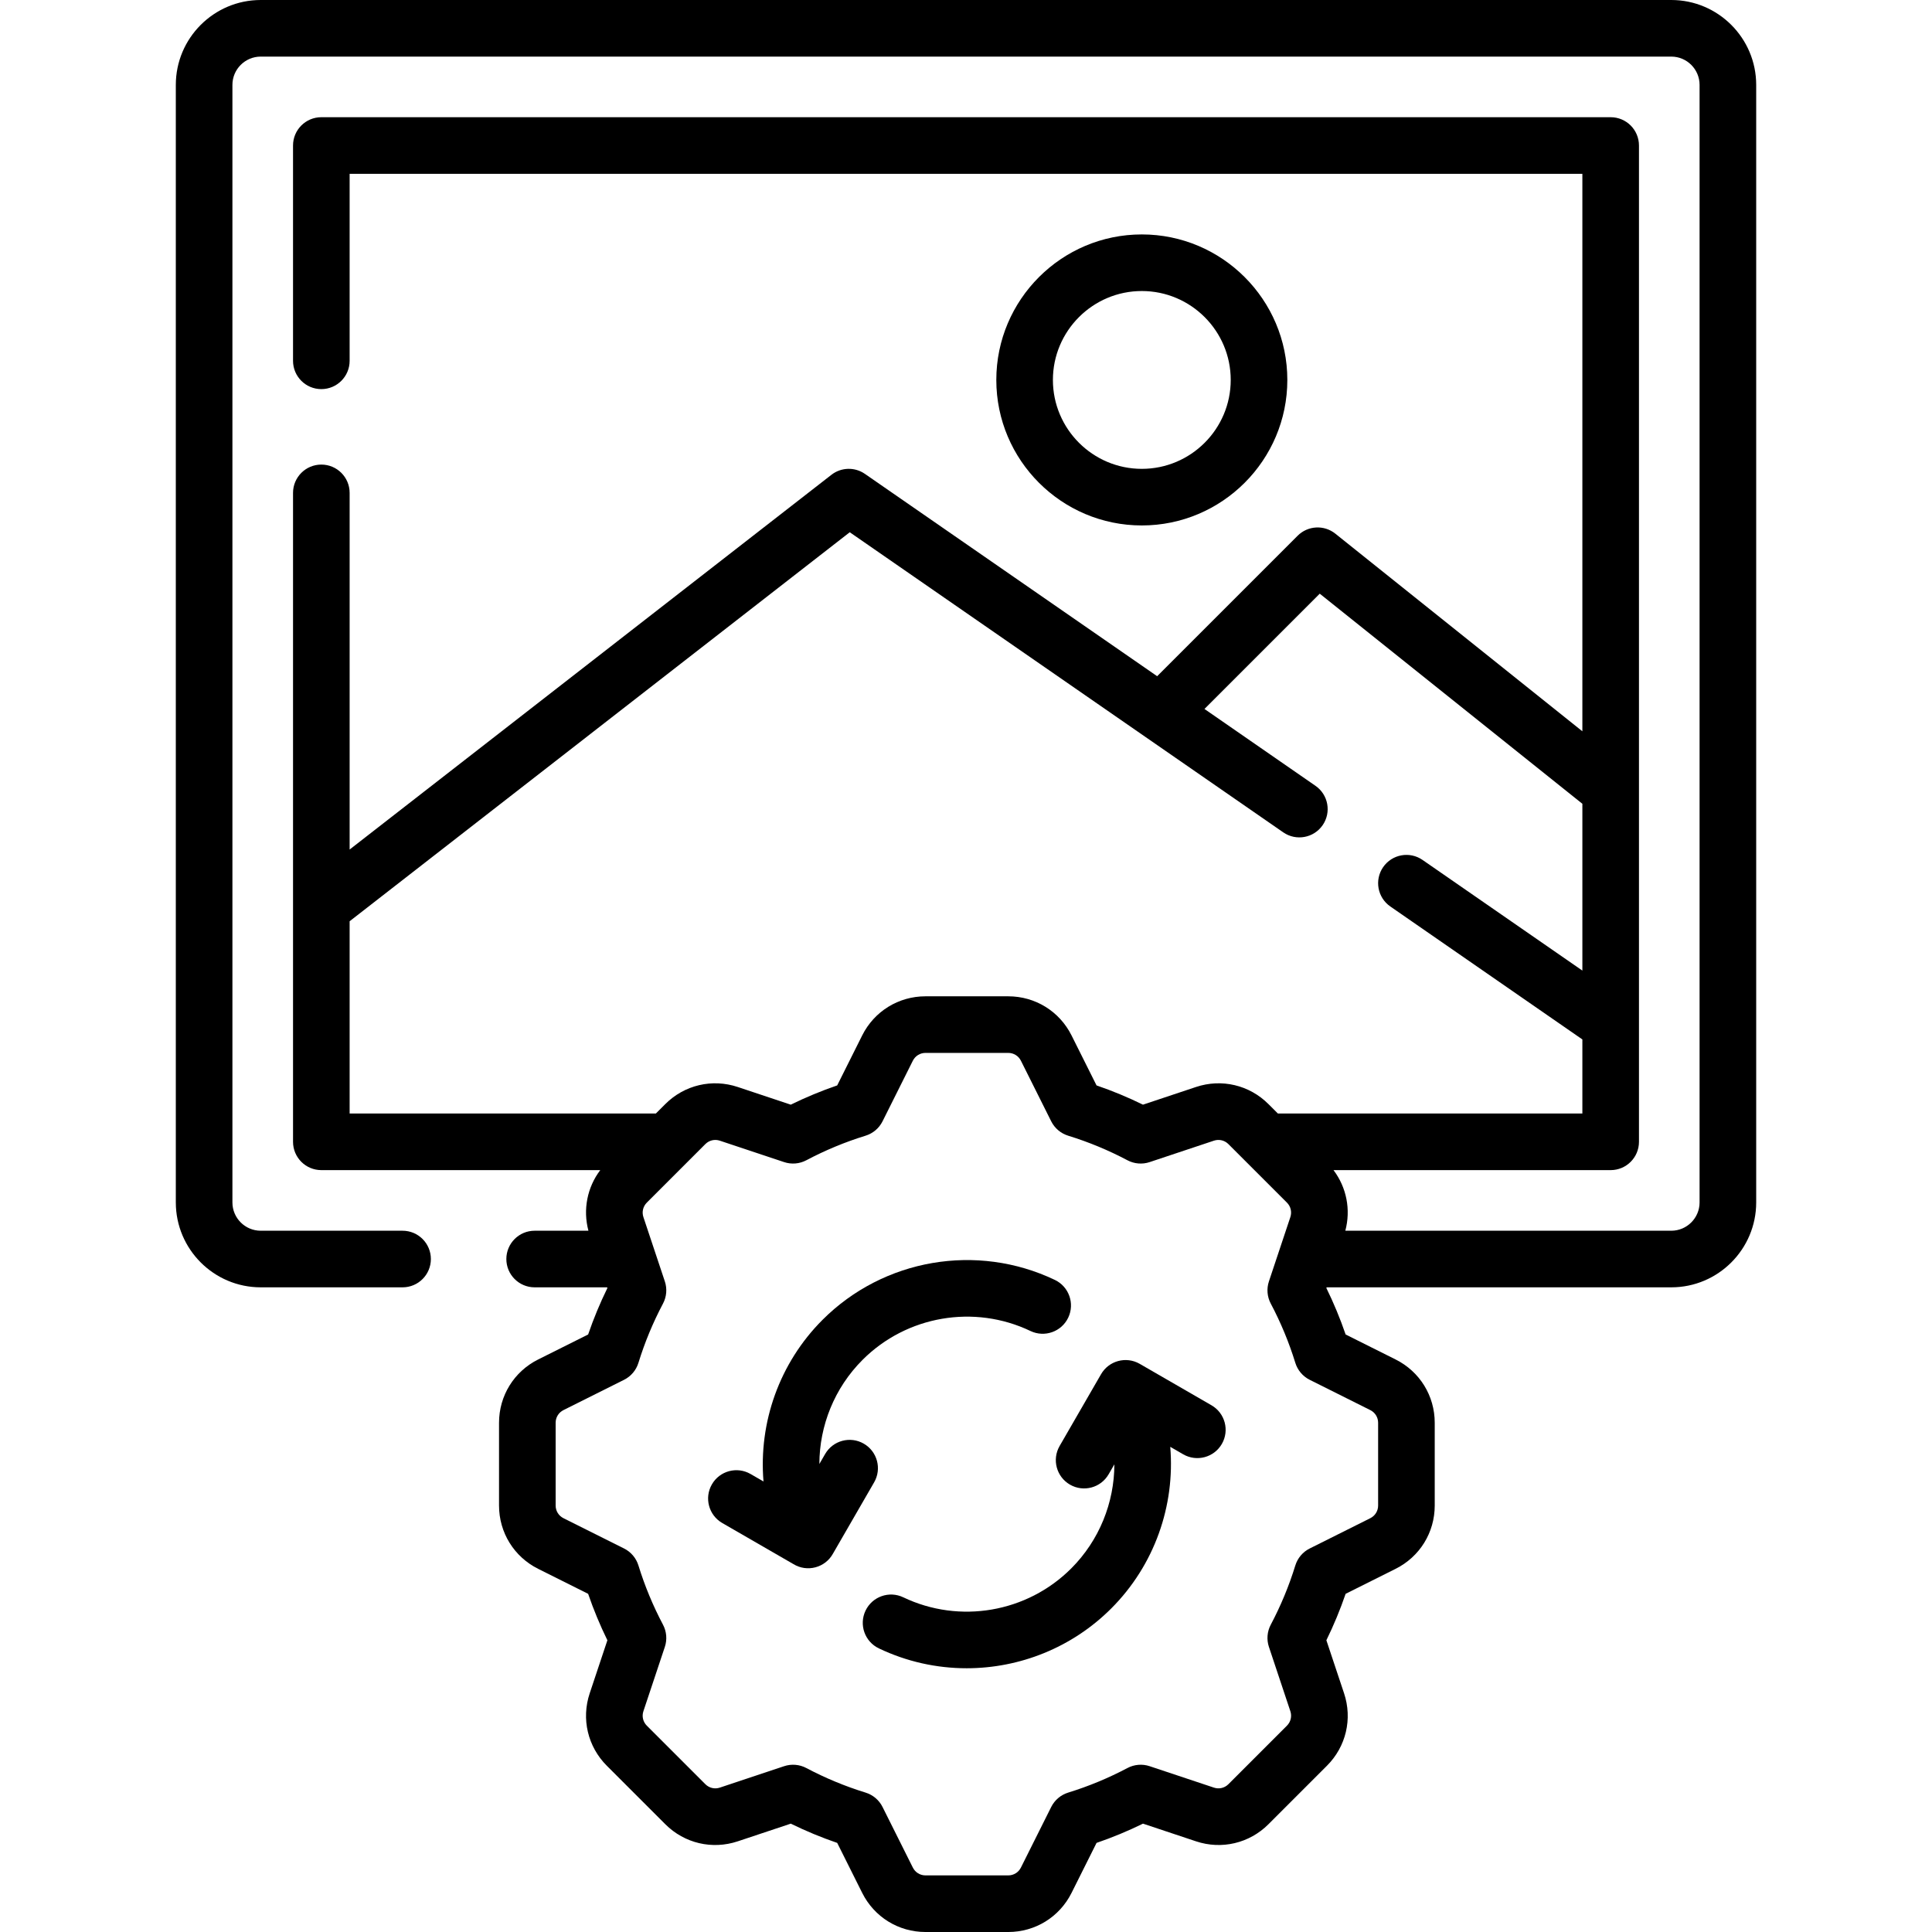 <svg id="Capa_1" enable-background="new 0 0 512 512" height="512" viewBox="0 0 512 512" width="512" xmlns="http://www.w3.org/2000/svg"><g><path d="m321.058 372.414c-24.132-13.933-18.006-10.396-19.021-10.982-.01-.006-.02-.011-.03-.017-3.615-2.062-8.209-.787-10.245 2.815l-10.952 18.969c-2.071 3.587-.842 8.174 2.745 10.245 3.581 2.067 8.17.85 10.245-2.745l1.524-2.64c-.024 10.134-3.976 20.129-11.447 27.601-11.698 11.698-29.583 14.769-44.501 7.643-3.737-1.785-8.215-.204-10 3.535-1.785 3.738-.203 8.215 3.535 10 7.42 3.544 15.367 5.266 23.259 5.266 14.063 0 27.945-5.47 38.313-15.837 11.48-11.48 16.954-27.266 15.647-42.841l3.428 1.979c3.584 2.071 8.174.842 10.245-2.745s.842-8.175-2.745-10.246z"/><path d="m231.655 392.831c2.071-3.587.842-8.174-2.745-10.245-3.59-2.073-8.176-.842-10.245 2.745l-1.525 2.641c.024-10.134 3.976-20.128 11.448-27.599 11.696-11.698 29.578-14.771 44.5-7.643 3.734 1.783 8.214.203 10-3.535 1.785-3.738.203-8.215-3.535-10-20.644-9.861-45.389-5.613-61.571 10.572-11.48 11.479-16.954 27.265-15.648 42.839l-3.429-1.98c-3.59-2.073-8.175-.842-10.245 2.745-2.071 3.587-.842 8.174 2.745 10.245l18.839 10.876c3.682 2.263 8.459.952 10.504-2.768z"/><path d="m341.156 100.688c0-21.264-17.299-38.562-38.562-38.562s-38.562 17.299-38.562 38.562 17.299 38.562 38.562 38.562 38.562-17.299 38.562-38.562zm-62.125 0c0-12.992 10.57-23.562 23.562-23.562s23.562 10.57 23.562 23.562-10.57 23.562-23.562 23.562-23.562-10.57-23.562-23.562z"/><path d="m442.906 0h-373.812c-12.406 0-22.5 10.093-22.5 22.5v296.156c0 12.407 10.094 22.5 22.5 22.5h37.593c4.143 0 7.5-3.358 7.5-7.5s-3.357-7.5-7.5-7.5h-37.593c-4.136 0-7.5-3.364-7.5-7.5v-296.156c0-4.136 3.364-7.5 7.5-7.5h373.812c4.136 0 7.5 3.364 7.5 7.5v296.156c0 4.136-3.364 7.5-7.5 7.5h-86.381c1.492-5.605.323-11.486-3.133-16.062h73.452c4.143 0 7.5-3.358 7.5-7.5v-264.032c0-4.142-3.357-7.5-7.5-7.5h-341.688c-4.143 0-7.5 3.358-7.5 7.5v57.058c0 4.142 3.357 7.5 7.5 7.5s7.5-3.358 7.5-7.5v-49.558h326.688v147.739l-65.471-52.377c-2.985-2.388-7.287-2.149-9.989.553l-37.226 37.225-77.451-53.62c-2.695-1.866-6.288-1.765-8.874.247l-127.677 99.305v-94.514c0-4.142-3.357-7.5-7.5-7.5s-7.5 3.358-7.5 7.5v171.974c0 4.142 3.357 7.5 7.5 7.5h73.915c-3.457 4.578-4.625 10.459-3.133 16.062h-14.252c-4.143 0-7.5 3.358-7.5 7.5s3.357 7.5 7.5 7.5h19.213l.064.191c-1.956 3.988-3.664 8.107-5.102 12.306l-13.25 6.625c-6.393 3.197-10.364 9.624-10.364 16.771v21.936c0 7.147 3.972 13.573 10.365 16.771l13.249 6.624c1.438 4.198 3.146 8.317 5.102 12.306l-4.687 14.059c-2.261 6.781-.524 14.133 4.529 19.188l15.511 15.51c5.054 5.054 12.405 6.789 19.188 4.53l14.059-4.687c3.987 1.956 8.107 3.664 12.306 5.102l6.624 13.25c3.198 6.393 9.624 10.364 16.771 10.364h21.936c7.148 0 13.574-3.972 16.771-10.365l6.624-13.25c4.2-1.438 8.319-3.146 12.307-5.102l14.059 4.686c6.779 2.26 14.132.526 19.188-4.529l15.51-15.51c5.055-5.054 6.791-12.406 4.53-19.188l-4.686-14.06c1.956-3.989 3.663-8.107 5.101-12.305l13.25-6.625c6.393-3.196 10.364-9.623 10.364-16.771v-21.936c0-7.148-3.972-13.574-10.365-16.771l-13.249-6.624c-1.438-4.198-3.145-8.316-5.101-12.305l.064-.191h91.342c12.406 0 22.5-10.093 22.5-22.5v-296.156c-.003-12.407-10.097-22.5-22.503-22.5zm-350.25 244.137 132.539-103.086c39.273 27.189 74.887 51.845 114.88 79.532 3.406 2.358 8.077 1.507 10.436-1.897 2.358-3.406 1.509-8.078-1.896-10.436l-29.421-20.368 30.551-30.551 69.6 55.68v44.206l-42.358-29.325c-3.406-2.358-8.077-1.508-10.436 1.897-2.358 3.406-1.509 8.078 1.896 10.436l50.897 35.236v19.633h-80.694l-2.503-2.503c-5.054-5.055-12.405-6.791-19.188-4.53l-14.059 4.687c-3.988-1.957-8.107-3.664-12.307-5.102l-6.624-13.249c-3.196-6.393-9.622-10.365-16.771-10.365h-21.936c-7.146 0-13.572 3.971-16.771 10.365l-6.624 13.249c-4.197 1.438-8.317 3.146-12.306 5.102l-14.059-4.687c-6.783-2.26-14.135-.524-19.188 4.53l-2.503 2.503h-81.155zm270.487 129.556c1.279.64 2.073 1.925 2.073 3.354v21.936c0 1.43-.794 2.715-2.072 3.354l-16.056 8.027c-1.833.917-3.211 2.542-3.814 4.501-1.665 5.407-3.855 10.689-6.509 15.701-.959 1.812-1.136 3.937-.487 5.881l5.679 17.039c.452 1.356.105 2.826-.906 3.837l-15.511 15.511c-1.011 1.01-2.481 1.358-3.836.905l-17.038-5.679c-1.944-.649-4.07-.472-5.882.487-5.009 2.652-10.292 4.843-15.702 6.51-1.958.603-3.584 1.981-4.5 3.813l-8.027 16.056c-.64 1.279-1.925 2.073-3.354 2.073h-21.936c-1.43 0-2.715-.794-3.354-2.073l-8.027-16.056c-.916-1.833-2.542-3.21-4.5-3.813-5.409-1.667-10.691-3.857-15.701-6.51-1.813-.961-3.939-1.134-5.882-.487l-17.038 5.679c-1.354.454-2.825.106-3.837-.906l-15.511-15.511c-1.012-1.011-1.358-2.481-.906-3.837l5.68-17.039c.648-1.945.472-4.07-.487-5.882-2.654-5.01-4.844-10.292-6.51-15.7-.604-1.958-1.981-3.584-3.814-4.501l-16.055-8.027c-1.278-.64-2.073-1.925-2.073-3.354v-21.936c0-1.43.795-2.715 2.072-3.354l16.056-8.027c1.833-.917 3.211-2.542 3.814-4.501 1.666-5.408 3.855-10.69 6.51-15.7.959-1.812 1.136-3.938.487-5.882-2.579-7.738-4.036-12.108-5.68-17.039-.452-1.355-.104-2.826.906-3.837l10.803-10.804c.005-.004.009-.009.013-.013l4.694-4.694c1.011-1.01 2.482-1.359 3.837-.905l17.038 5.679c1.944.647 4.07.472 5.882-.487 5.012-2.654 10.294-4.844 15.701-6.51 1.958-.603 3.584-1.981 4.5-3.813l8.027-16.055c.64-1.279 1.925-2.074 3.354-2.074h21.936c1.43 0 2.715.794 3.354 2.073l8.027 16.056c.916 1.833 2.542 3.21 4.5 3.813 5.409 1.666 10.691 3.856 15.702 6.51 1.812.96 3.938 1.135 5.882.487l17.038-5.68c1.355-.452 2.824-.105 3.836.906l15.512 15.511c1.011 1.011 1.357 2.48.905 3.837-1.381 4.143-5.282 15.847-5.679 17.038-.648 1.945-.472 4.07.487 5.881 2.653 5.012 4.844 10.294 6.509 15.701.604 1.958 1.981 3.584 3.814 4.501z"/></g></svg>
